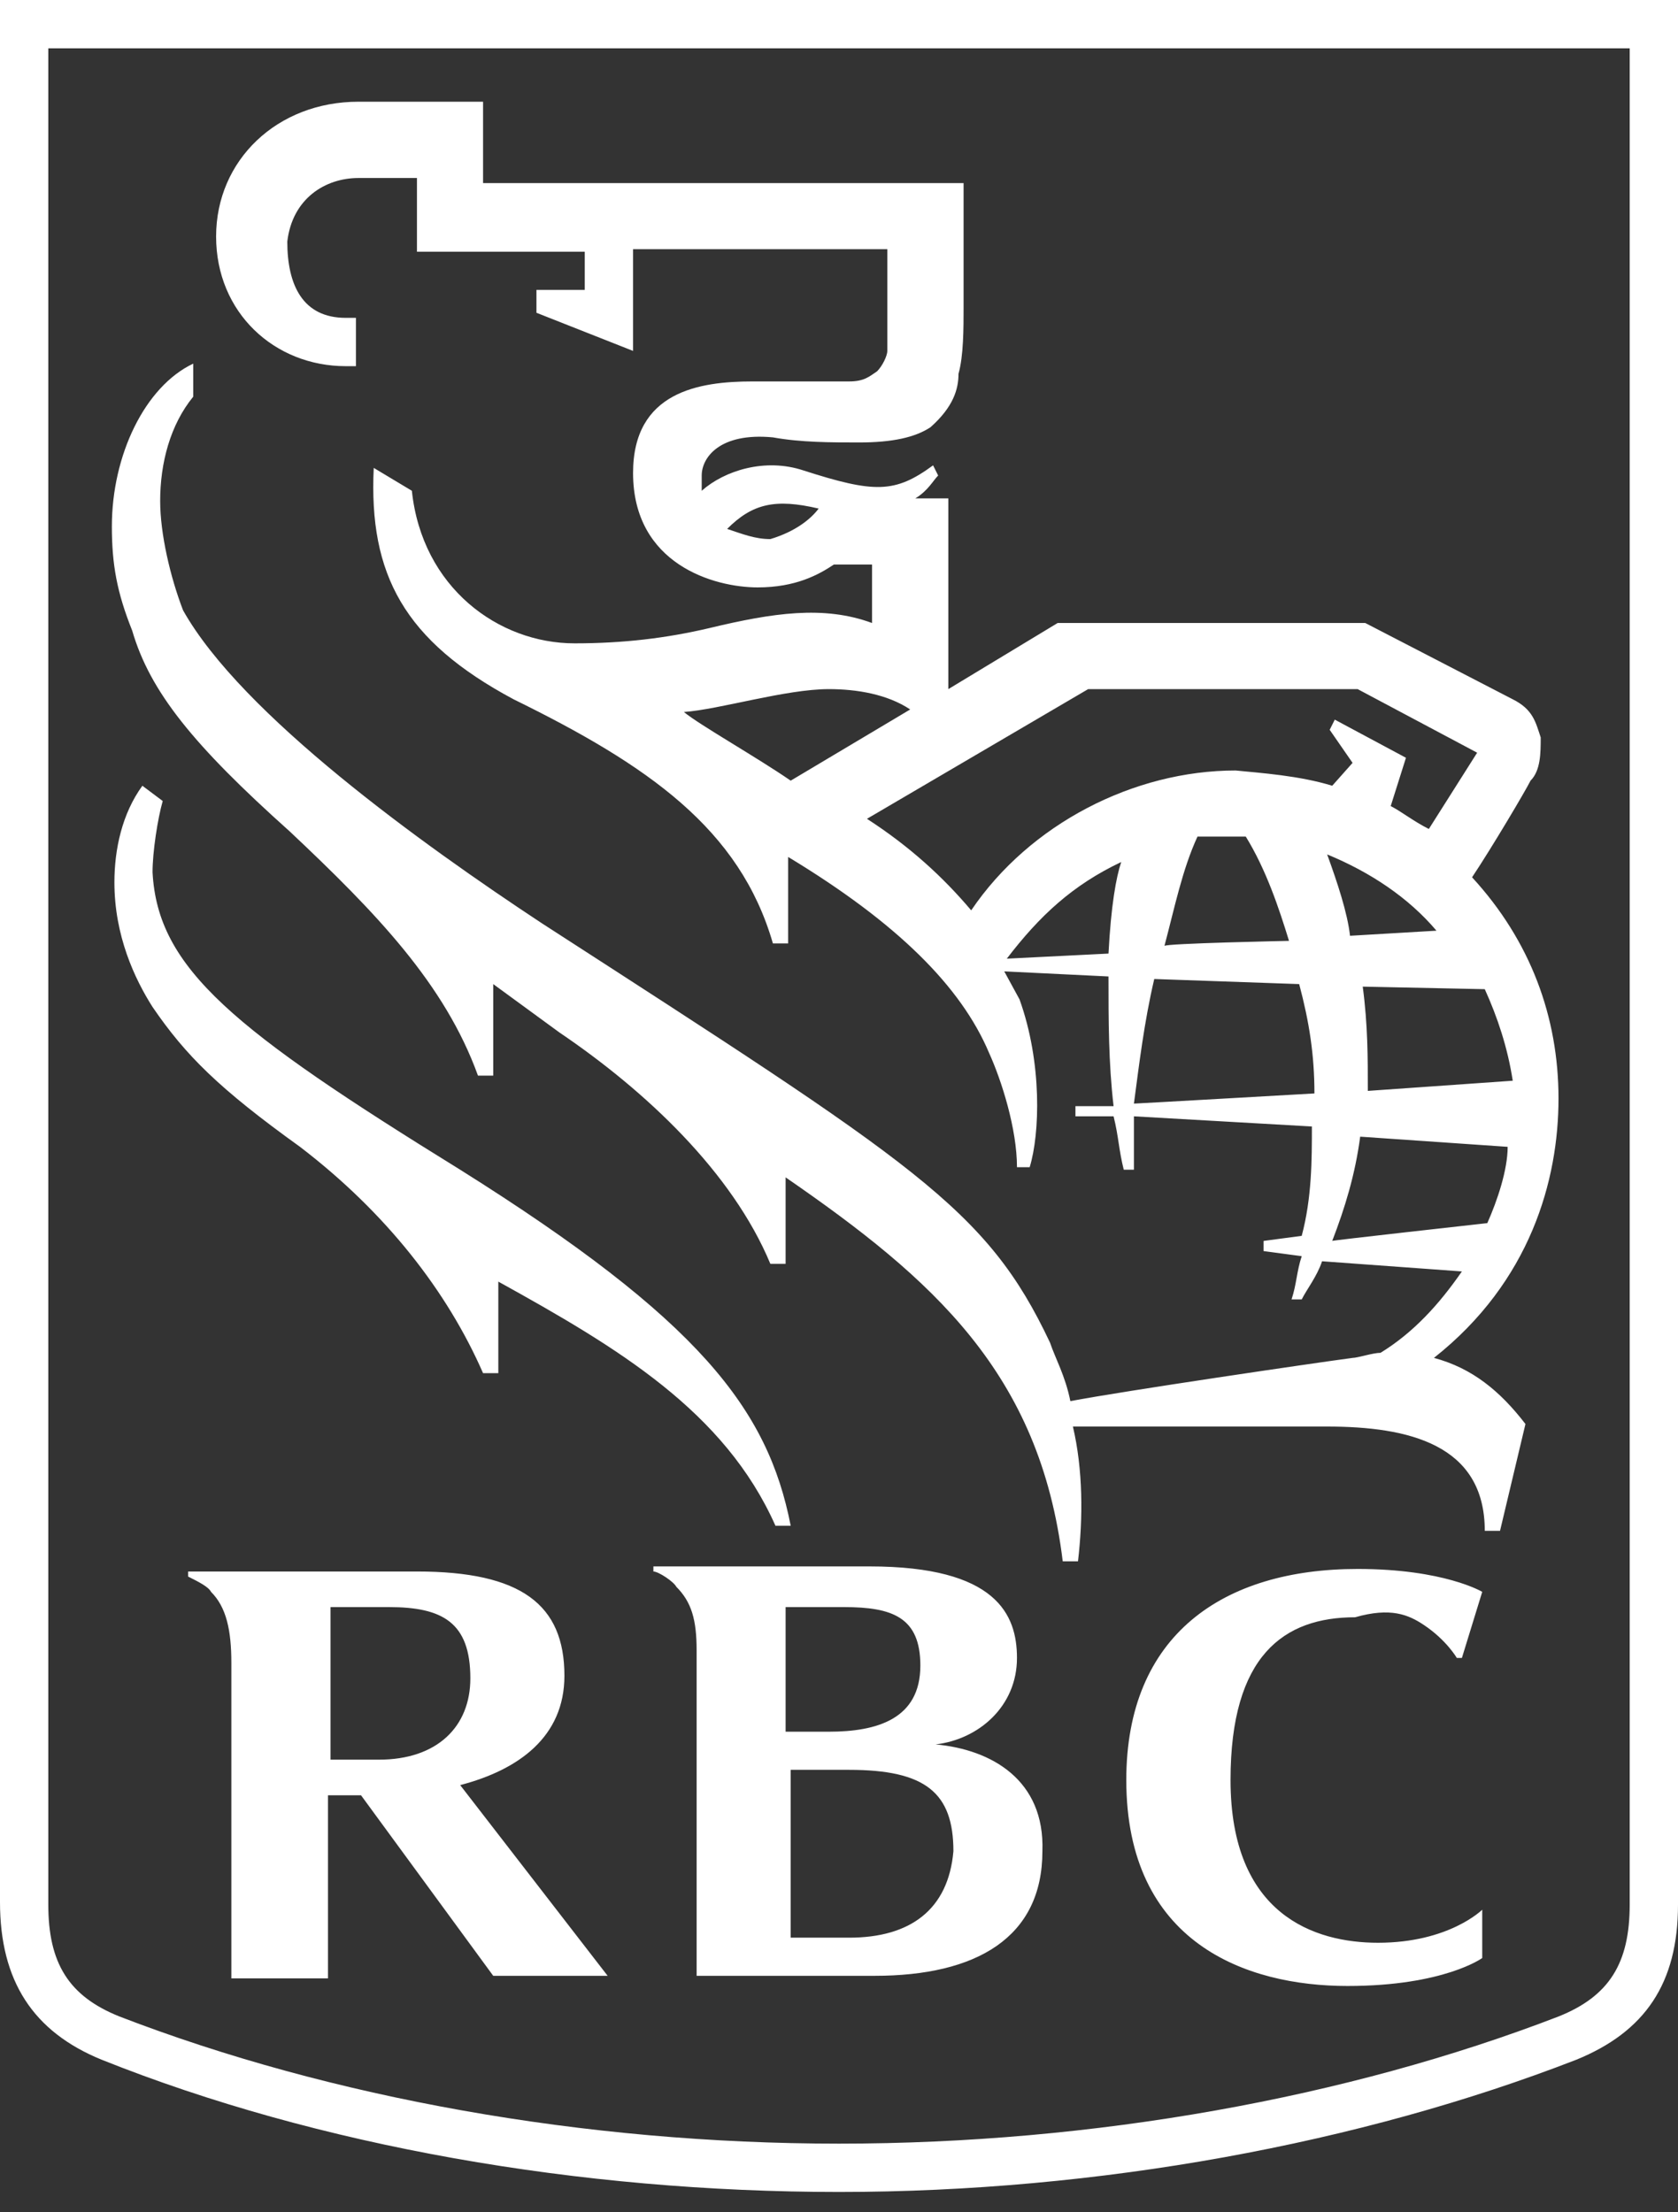 <?xml version="1.0" encoding="UTF-8"?>
<svg width="66px" height="87px" viewBox="0 0 66 87" version="1.1" xmlns="http://www.w3.org/2000/svg" xmlns:xlink="http://www.w3.org/1999/xlink">
    <rect x="0" y="0" width="66" height="87" fill="#333333" stroke="none"/>
    <title>RBC_idMidFl1Qj_0</title>
    <g id="RBC_idMidFl1Qj_0" stroke="none" fill="none" fill-rule="evenodd" stroke-width="1">
        <g id="Layer_1" fill="#FFFFFF">
            <path d="M33,86.2 C22.8,86.2 12.5,84.4 4,81 C1.3,79.9 0,77.9 0,74.8 L0,0 L66,0 L66,74.9 C66,78 64.7,79.9 62,81 C53.5,84.3 43.2,86.2 33,86.2 Z M1.9,1.9 L1.9,74.9 C1.9,77.2 2.7,78.5 4.7,79.3 C13,82.5 23,84.3 33,84.3 C43,84.3 53,82.5 61.3,79.3 C63.3,78.5 64.1,77.2 64.1,74.9 L64.1,1.9 L1.9,1.9 Z" id="Shape" fill-rule="nonzero"></path>
            <path d="M18.1,46 C9.2,40.5 6.2,38.1 6,34.3 C6,33.5 6.2,32.2 6.4,31.5 L5.6,30.9 C4.8,32 4.5,33.4 4.5,34.7 C4.5,36.8 5.3,38.5 6,39.6 C7.3,41.5 8.6,42.8 11.8,45.1 C15.2,47.7 17.6,50.8 19,54 L19.6,54 L19.6,50.4 C24.3,53 28.5,55.5 30.5,60 L31.1,60 C30.2,55.4 27.5,51.9 18.1,46 M44.1,33.9 C42.2,34.8 40.9,36 39.6,37.7 L43.6,37.5 C43.7,35.6 43.9,34.5 44.1,33.9 Z M58.5,48.1 C58.9,47.2 59.3,46 59.3,45.1 L53.5,44.7 C53.3,46.2 52.9,47.5 52.4,48.8 C52.2,48.8 58.5,48.1 58.5,48.1 Z M52.2,33.6 C52.6,34.7 53,35.9 53.1,36.8 L56.5,36.6 C55.4,35.3 53.9,34.3 52.2,33.6 Z M50.7,37 C50.3,35.7 49.8,34.2 49,32.9 L47.1,32.9 C46.5,34.2 46.2,35.7 45.8,37.2 C45.8,37.1 50.7,37 50.7,37 Z M53.6,38.8 C53.8,40.3 53.8,41.6 53.8,42.9 L59.5,42.5 C59.3,41.2 58.9,40 58.4,38.9 L53.6,38.8 Z M51.7,43 C51.7,41.5 51.5,40.2 51.1,38.7 L45.4,38.5 C45,40.2 44.8,41.9 44.6,43.4 C44.7,43.4 51.7,43 51.7,43 Z M52.4,30.9 L53.2,30 L52.3,28.7 L52.5,28.3 L55.3,29.8 L54.7,31.7 C55.1,31.9 55.6,32.3 56.2,32.6 L58.1,29.6 L53.4,27.1 L42.8,27.1 L34.1,32.2 C35.8,33.3 37.1,34.5 38.2,35.8 C40.5,32.4 44.6,30.3 48.6,30.3 C49.6,30.4 51.1,30.5 52.4,30.9 Z M31.1,30.7 L35.8,27.9 C34.9,27.3 33.7,27.1 32.6,27.1 C30.9,27.1 28.3,27.9 26.9,28 C27.5,28.5 29.8,29.8 31.1,30.7 Z M32.2,20 C30.5,19.6 29.6,19.8 28.6,20.8 C29.2,21 29.7,21.2 30.3,21.2 C31.3,20.9 31.9,20.4 32.2,20 Z M59,60.2 L58.4,60.2 C58.4,56.8 55.4,56.1 52.2,56.1 L42.2,56.1 C42.6,57.8 42.6,59.7 42.4,61.4 L41.8,61.4 C40.9,54 36.7,50.3 30.9,46.3 L30.9,49.7 L30.3,49.7 C28.8,46.1 25.4,42.9 22,40.6 L19.4,38.7 L19.4,42.3 L18.8,42.3 C17.5,38.7 14.8,35.9 11.4,32.7 C7.6,29.3 5.9,27.2 5.2,24.8 C4.6,23.3 4.4,22.2 4.4,20.7 C4.4,17.9 5.7,15.2 7.6,14.3 L7.6,15.6 C6.7,16.7 6.3,18.2 6.3,19.7 C6.3,21 6.7,22.7 7.2,24 C9.5,28.1 16.6,33.2 21.3,36.3 C36,45.8 38.8,47.5 41.3,52.8 C41.5,53.4 41.9,54.1 42.1,55.1 C44.2,54.7 51.7,53.6 53.2,53.4 C53.4,53.4 54,53.2 54.3,53.2 C55.6,52.4 56.6,51.3 57.5,50 L52,49.6 C51.8,50.2 51.4,50.7 51.2,51.1 L50.8,51.1 C51,50.5 51,50 51.2,49.4 L49.7,49.2 L49.7,48.8 L51.2,48.6 C51.6,47.1 51.6,45.6 51.6,44.3 L44.6,43.9 L44.6,46 L44.2,46 C44,45.2 44,44.7 43.8,43.9 L42.3,43.9 L42.3,43.5 L43.8,43.5 C43.6,41.8 43.6,40.1 43.6,38.4 L39.5,38.2 L40.1,39.3 C41,41.8 40.9,44.6 40.5,45.9 L40,45.9 C40,44.4 39.4,42.5 38.9,41.4 C37.8,38.8 35.3,36.3 31,33.7 L31,37.1 L30.4,37.1 C29.1,32.6 25.5,30.1 20.2,27.5 C15.9,25.2 14.5,22.6 14.7,18.4 L16.2,19.3 C16.6,23.1 19.6,25.3 22.6,25.3 C24.5,25.3 26.2,25.1 27.9,24.7 C30.4,24.1 32.4,23.8 34.3,24.5 L34.3,22.2 L32.8,22.2 C32.2,22.6 31.3,23.1 29.8,23.1 C28.1,23.1 24.9,22.2 24.9,18.6 C24.9,15.4 27.5,15 29.6,15 L33.4,15 C34,15 34.2,14.8 34.5,14.6 C34.7,14.4 34.9,14 34.9,13.8 L34.9,9.8 L24.9,9.8 L24.9,13.8 L21.1,12.3 L21.1,11.4 L23,11.4 L23,9.9 L16.4,9.9 L16.4,7 L14.1,7 C12.8,7 11.5,7.8 11.3,9.5 C11.3,11.2 11.9,12.5 13.6,12.5 L14,12.5 L14,14.4 L13.6,14.4 C10.8,14.4 8.5,12.3 8.5,9.3 C8.5,6.3 10.9,4 14.1,4 L19,4 L19,7.2 L37.9,7.2 L37.9,12.1 C37.9,12.9 37.9,14 37.7,14.7 C37.7,15.3 37.5,16 36.6,16.8 C36,17.2 35.1,17.4 33.8,17.4 C32.7,17.4 31.5,17.4 30.4,17.2 C28.3,17 27.6,18 27.6,18.7 L27.6,19.3 C28.5,18.5 30.1,18 31.6,18.5 C34.4,19.4 35.2,19.4 36.7,18.3 L36.9,18.7 C36.7,18.9 36.5,19.3 36,19.6 L37.3,19.6 L37.3,27.1 L41.6,24.5 L53.7,24.5 L59.5,27.5 C60.3,27.9 60.4,28.4 60.6,29 C60.6,29.6 60.6,30.3 60.2,30.7 C60,31.1 58.7,33.3 57.9,34.5 C60.2,37 61.3,40 61.3,43.2 C61.3,46.4 60.2,50.4 56.4,53.4 C57.9,53.8 59,54.7 60,56 L59,60.2" id="Shape" fill-rule="nonzero"></path>
            <path d="M33.4,76.2 L31.1,76.2 L31.1,69.6 L33.4,69.6 C36.4,69.6 37.5,70.5 37.5,72.8 C37.3,75.1 35.8,76.2 33.4,76.2 Z M33.2,63.2 C35.1,63.2 36.2,63.6 36.2,65.5 C36.2,67.6 34.5,68.1 32.6,68.1 L30.9,68.1 L30.9,63.2 C30.9,63.2 33.2,63.2 33.2,63.2 Z M36.8,68.6 C38.5,68.4 40,67.1 40,65.2 C40,63.5 39.2,61.6 34.2,61.6 L25.7,61.6 L25.7,61.8 C25.9,61.8 26.5,62.2 26.6,62.4 C27.2,63 27.4,63.7 27.4,64.9 L27.4,77.7 L34.4,77.7 C38.4,77.7 41,76.2 41,72.8 C41.1,70 39,68.8 36.8,68.6 M12.8,63.2 L15.3,63.2 C17.4,63.2 18.5,63.8 18.5,66 C18.5,67.9 17.2,69.2 14.9,69.2 L13,69.2 L13,63.2 L12.8,63.2 Z M19.4,77.7 L23.9,77.7 L18.1,70.2 C20.4,69.6 22.2,68.3 22.2,65.9 C22.2,63.1 20.5,61.8 16.4,61.8 L7.4,61.8 L7.4,62 C7.8,62.2 8.2,62.4 8.3,62.6 C8.9,63.2 9.1,64.1 9.1,65.4 L9.1,77.8 L12.9,77.8 L12.9,70.6 L14.2,70.6 L19.4,77.7 M56,63.9 C56.9,64.5 57.3,65.2 57.3,65.2 L57.5,65.2 L58.3,62.6 C58.3,62.6 56.8,61.7 53.4,61.7 C48.1,61.7 44.3,64.3 44.3,70 C44.3,76.4 49,78.1 53,78.1 C56.8,78.1 58.3,77 58.3,77 L58.3,75.1 C58.3,75.1 57,76.4 54.2,76.4 C51.7,76.4 48.4,75.3 48.4,70 C48.4,65.1 50.5,63.6 53.3,63.6 C54.7,63.2 55.4,63.5 56,63.9" id="Shape" fill-rule="nonzero"></path>
        </g>
    </g>
</svg>